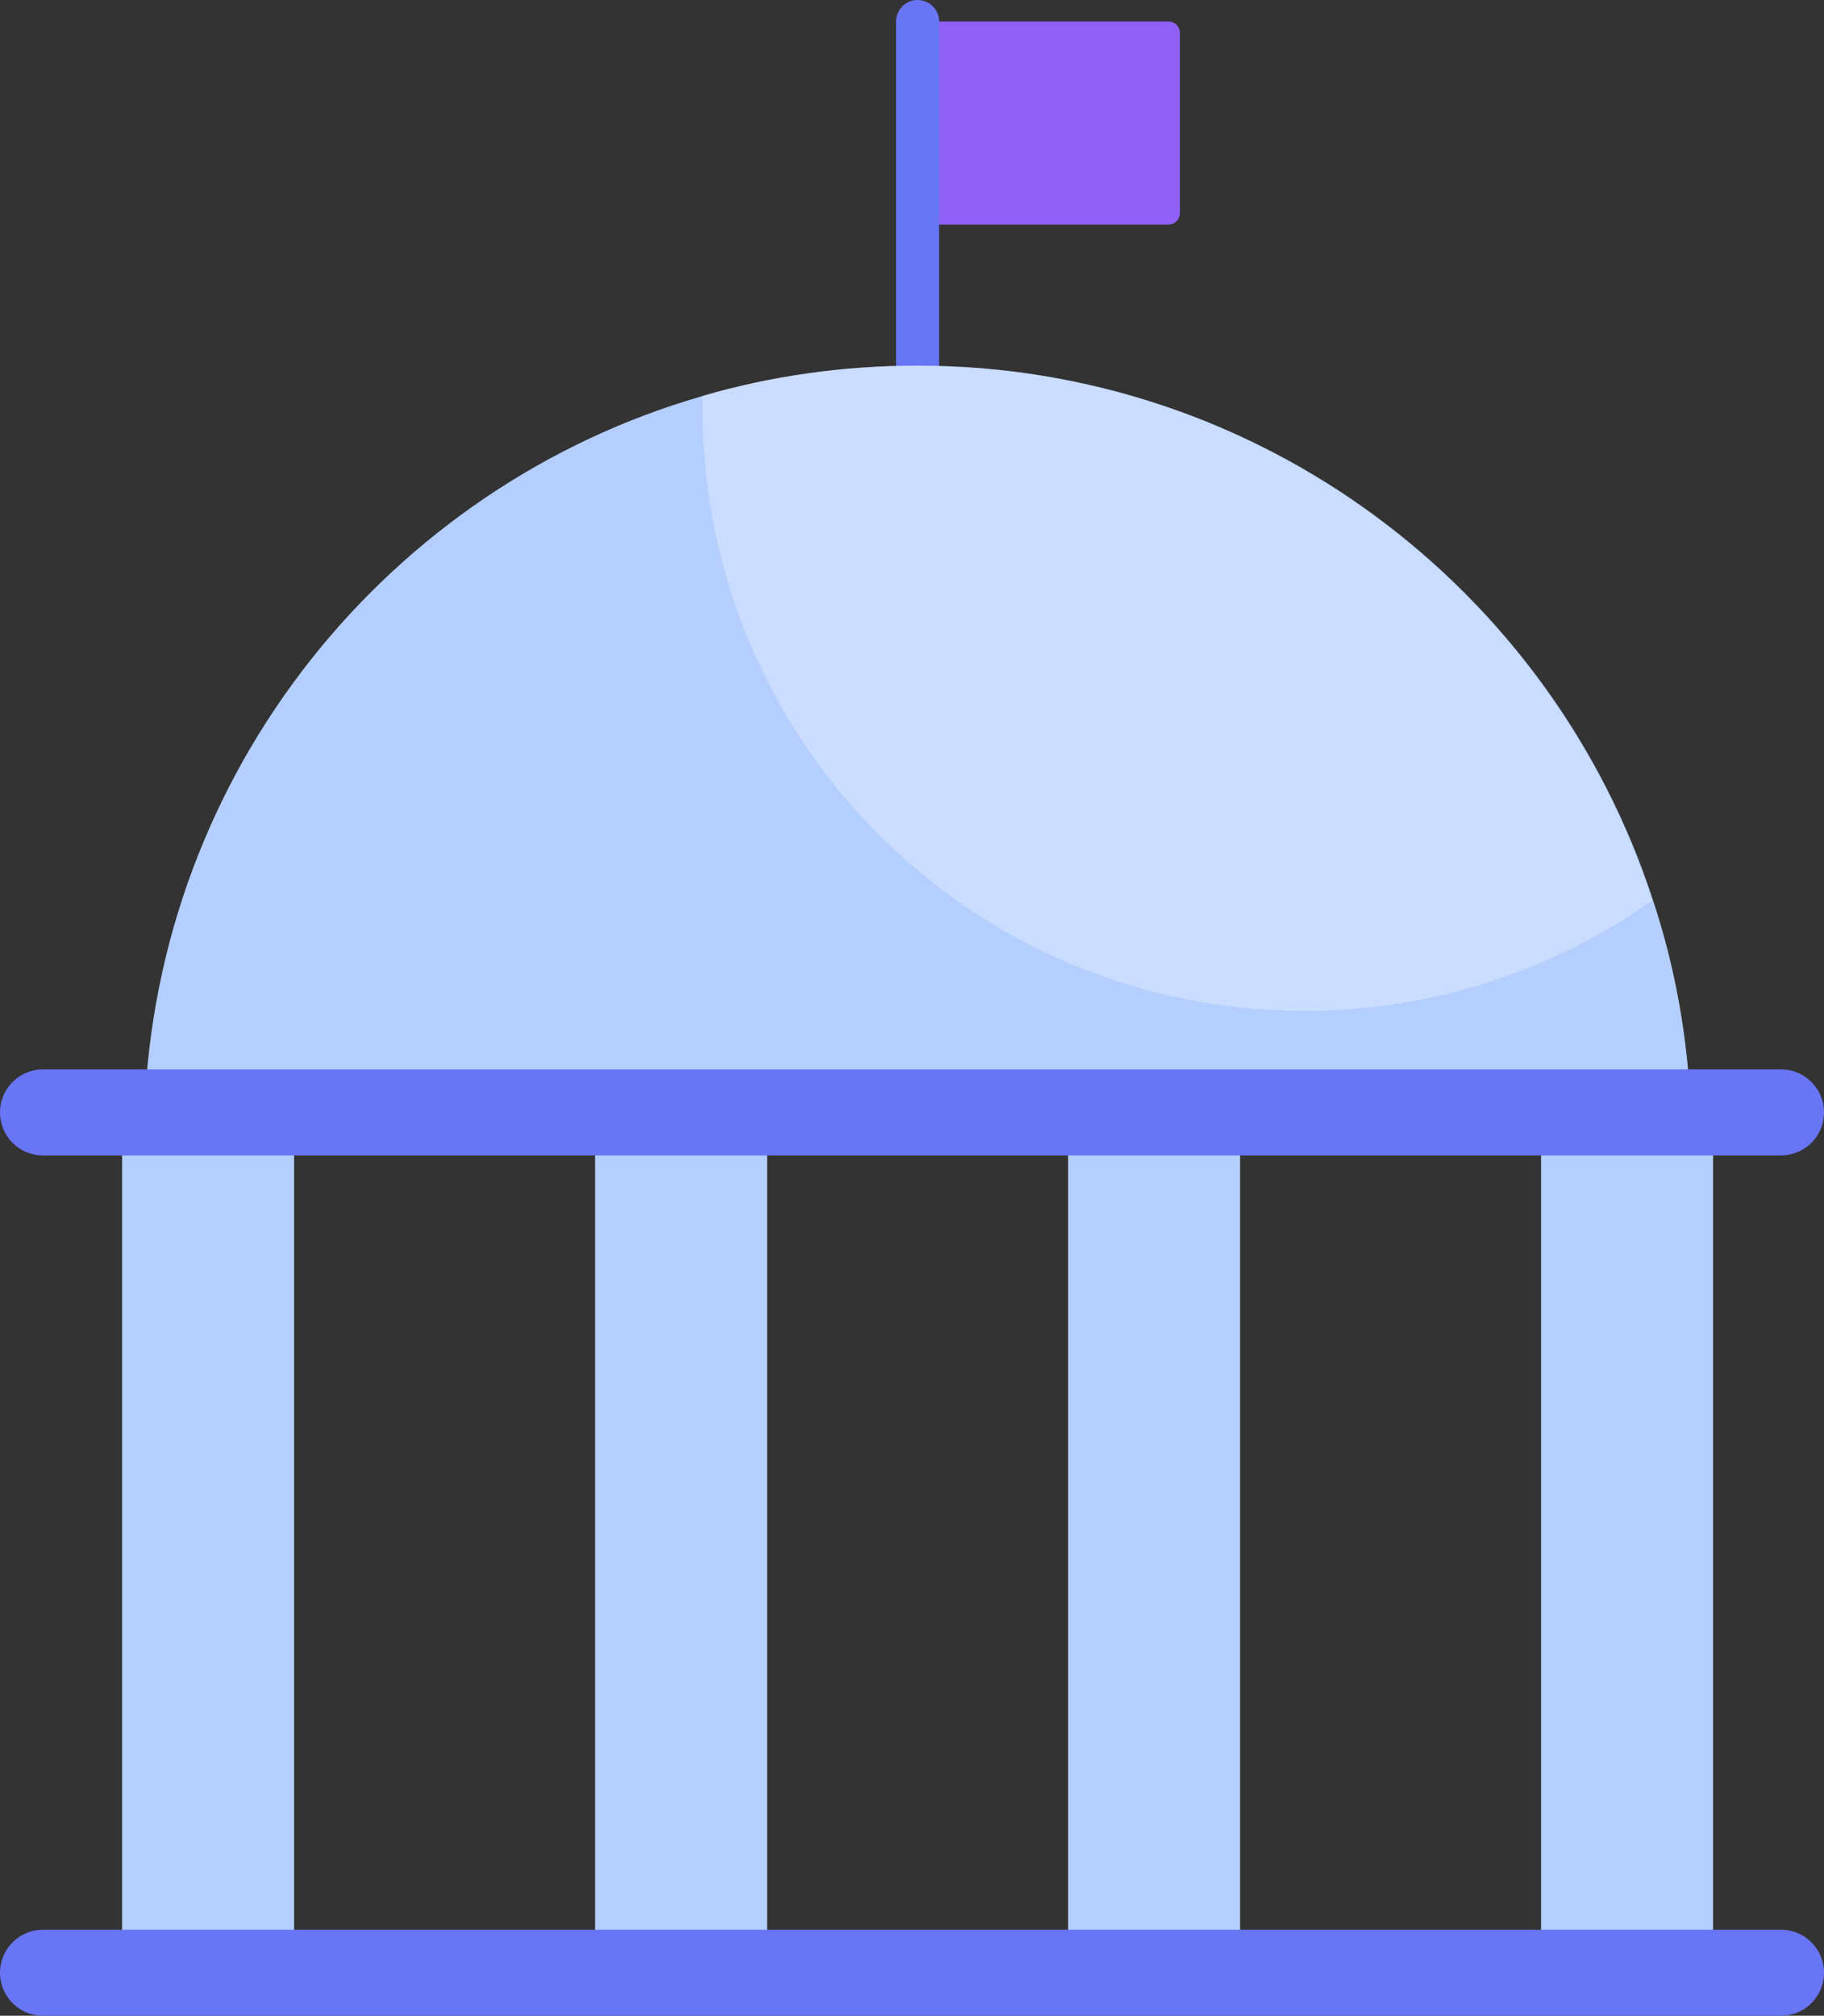 <?xml version="1.0" encoding="UTF-8"?><svg xmlns="http://www.w3.org/2000/svg" viewBox="0 0 21.21 23.43"><rect x="0" y="0" width="21.21" height="23.43" fill="#333333" stroke="none"/><defs><style>.cls-1{isolation:isolate;}.cls-2{fill:#b4cffd;}.cls-3{fill:#fff;mix-blend-mode:screen;opacity:.3;}.cls-4,.cls-5{fill:none;stroke:#6875f5;stroke-linecap:round;stroke-linejoin:round;}.cls-5{stroke-width:.5px;}.cls-6{fill:#9061f9;}</style></defs><g class="cls-1"><g id="Layer_2"><g id="Layer_1-2"><rect class="cls-2" x="1.42" y="13.25" width="2" height="10"/><rect class="cls-2" x="6.92" y="13.25" width="2" height="10"/><rect class="cls-2" x="12.42" y="13.25" width="2" height="10"/><rect class="cls-2" x="17.92" y="13.25" width="2" height="10"/><path class="cls-6" d="M13.59.25h-2.92v2.36h2.92c.07,0,.13-.06.13-.13V.38c0-.07-.06-.13-.13-.13Z"/><polyline class="cls-5" points="10.67 5.25 10.67 1.61 10.67 .25"/><line class="cls-4" x1=".5" y1="22.93" x2="20.71" y2="22.93"/><path class="cls-2" d="M19.66,12.93H1.68c.14-3.96,2.84-7.28,6.5-8.33.79-.23,1.63-.35,2.49-.35,3.99,0,7.38,2.61,8.55,6.21.26.78.41,1.61.44,2.47Z"/><polyline class="cls-4" points="20.71 12.93 19.66 12.93 1.68 12.93 .5 12.93"/><path class="cls-3" d="M19.22,10.46c-1.14.81-2.54,1.29-4.05,1.29-3.87,0-7-3.13-7-7,0-.05,0-.1,0-.15.79-.23,1.63-.35,2.49-.35,3.99,0,7.38,2.61,8.55,6.21Z"/></g></g></g></svg>